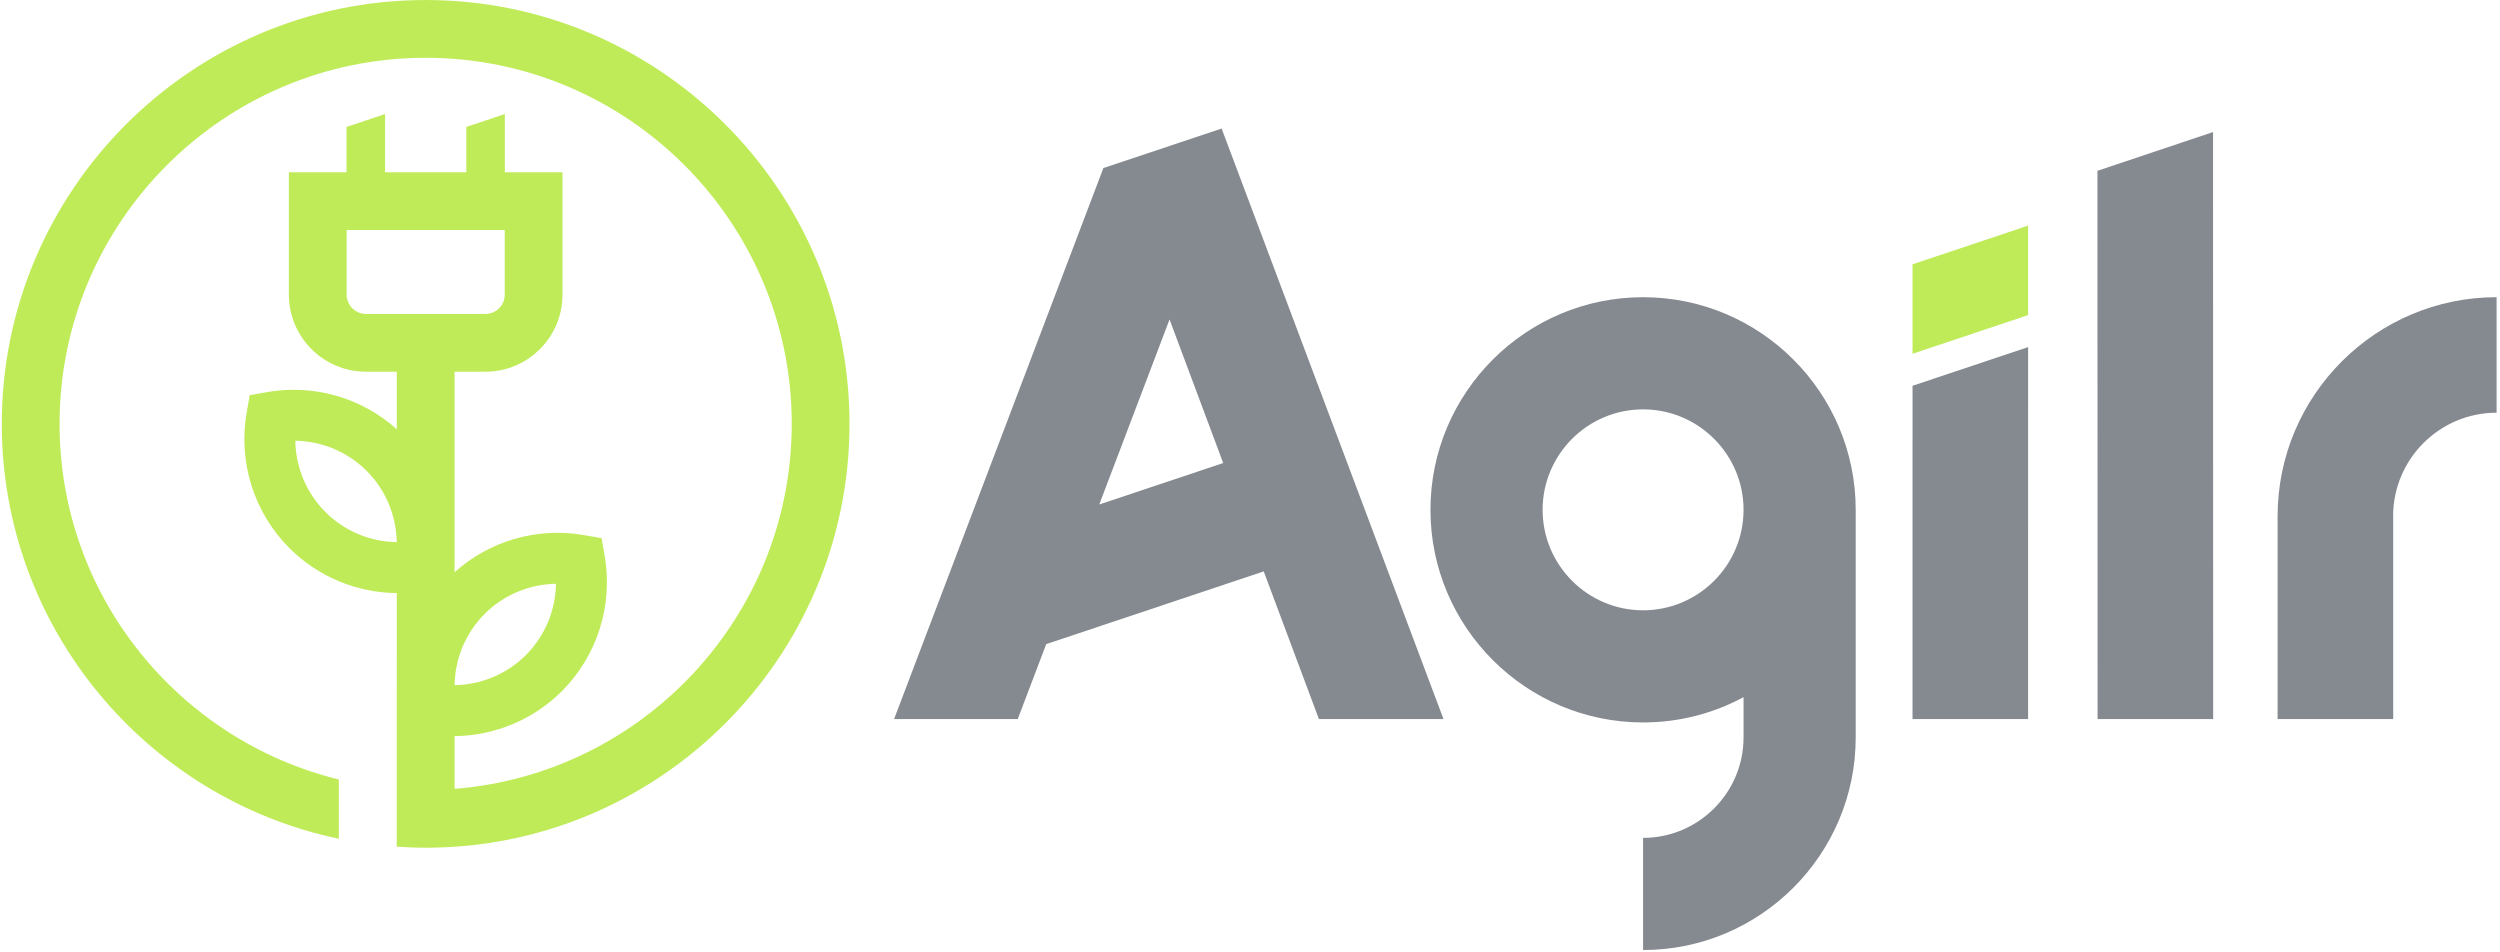 <?xml version="1.0" encoding="UTF-8" standalone="no"?>
<!DOCTYPE svg PUBLIC "-//W3C//DTD SVG 1.1//EN" "http://www.w3.org/Graphics/SVG/1.1/DTD/svg11.dtd">
<svg xmlns="http://www.w3.org/2000/svg" xmlns:xlink="http://www.w3.org/1999/xlink" xmlns:serif="http://www.serif.com/" width="197" height="75" viewBox="0 0 779 297" version="1.1" xml:space="preserve" style="fill-rule:evenodd;clip-rule:evenodd;stroke-linejoin:round;stroke-miterlimit:2;">
    <g transform="matrix(1,0,0,1,-350.602,-1793.97)">
        <g transform="matrix(1,0,0,1,-4.216,97.405)">
            <g transform="matrix(2.121,0,0,2.121,468.461,1863.14)">
                <path d="M0,-32.349C-1.568,-32.349 -2.843,-33.624 -2.843,-35.192L-2.843,-44.694L20.414,-44.694L20.414,-35.185C20.414,-33.621 19.141,-32.349 17.577,-32.349L0,-32.349ZM17.462,11.78C20.266,8.976 24.044,7.411 27.951,7.353C27.893,11.259 26.328,15.037 23.524,17.841C20.72,20.645 16.942,22.21 13.037,22.268L13.037,22.226C13.106,18.335 14.668,14.573 17.462,11.78M-5.965,-3.202L-5.966,-3.202C-8.77,-6.006 -10.334,-9.784 -10.392,-13.69C-6.486,-13.632 -2.708,-12.067 0.096,-9.263C2.9,-6.46 4.465,-2.681 4.523,1.225C0.617,1.167 -3.162,-0.398 -5.965,-3.202M8.779,-78.535C-25.606,-78.535 -53.581,-50.56 -53.581,-16.174C-53.581,13.835 -32.272,38.957 -3.992,44.866L-3.992,36.141C-27.544,30.39 -45.081,9.124 -45.081,-16.174C-45.081,-45.873 -20.919,-70.035 8.779,-70.035C38.478,-70.035 62.639,-45.873 62.639,-16.174C62.639,12.091 40.753,35.34 13.037,37.518L13.037,29.764C18.913,29.704 24.607,27.364 28.827,23.145C34.029,17.943 36.38,10.501 35.116,3.238L34.664,0.639L32.065,0.187C25.199,-1.009 18.179,1.031 13.037,5.65L13.037,-23.849L17.577,-23.849C23.828,-23.849 28.914,-28.934 28.914,-35.185L28.914,-53.194L20.433,-53.194L20.433,-61.759L14.762,-59.861L14.762,-53.194L2.809,-53.194L2.809,-61.759L-2.861,-59.861L-2.861,-53.194L-11.343,-53.194L-11.343,-35.192C-11.343,-28.937 -6.255,-23.849 0,-23.849L4.533,-23.849L4.533,-15.382C-0.609,-20.008 -7.635,-22.05 -14.507,-20.856L-17.106,-20.403L-17.558,-17.804C-18.822,-10.542 -16.471,-3.101 -11.269,2.101C-7.046,6.324 -1.348,8.664 4.533,8.721L4.523,46.024C5.931,46.12 7.347,46.186 8.779,46.186C43.165,46.186 71.139,18.211 71.139,-16.174C71.139,-50.56 43.165,-78.535 8.779,-78.535" style="fill:rgb(192,235,89);fill-rule:nonzero;"/>
            </g>
            <g transform="matrix(-2.011,0.673,0.673,2.011,970.409,1923.67)">
                <path d="M-25.255,-50.62L-7.32,-50.62L8.247,-4.115L-7.881,1.284L-25.255,-50.62Z" style="fill:rgb(133,137,144);fill-rule:nonzero;"/>
            </g>
            <g transform="matrix(-2.011,0.673,0.673,2.011,958.333,1811.65)">
                <path d="M-19.561,-15.672L-1.626,-15.672L2.553,-3.187L-15.382,-3.187L-19.561,-15.672Z" style="fill:rgb(192,235,89);fill-rule:nonzero;"/>
            </g>
            <g transform="matrix(-2.011,0.674,0.674,2.011,1038.82,1921.93)">
                <path d="M-30.281,-81.426L-12.344,-81.426L13.273,-4.936L-2.855,0.465L-30.281,-81.426Z" style="fill:rgb(133,137,144);fill-rule:nonzero;"/>
            </g>
            <g transform="matrix(2.121,0,0,2.121,1064.98,1852.72)">
                <path d="M0,2.265L-0.001,2.265L-0.001,32.164L17.006,32.164L17.006,2.265L16.995,2.265C17.024,-6.105 23.841,-12.905 32.218,-12.905L32.218,-29.899C14.47,-29.899 0.03,-15.476 0,2.265" style="fill:rgb(133,137,144);fill-rule:nonzero;"/>
            </g>
            <g transform="matrix(2.121,0,0,2.121,697.279,1803.64)">
                <path d="M0,23.738L10.341,-3.484L18.237,17.64L0,23.738ZM32.318,55.309L50.646,55.309L18.003,-31.571L0.608,-25.757L-30.186,55.309L-11.993,55.309L-7.804,44.281L24.196,33.581L32.318,55.309Z" style="fill:rgb(133,137,144);fill-rule:nonzero;"/>
            </g>
            <g transform="matrix(2.121,0,0,2.121,866.978,1895.32)">
                <path d="M0,-3.919C-8.151,-3.919 -14.781,-10.55 -14.781,-18.701C-14.781,-26.851 -8.151,-33.482 0,-33.482C8.151,-33.482 14.782,-26.851 14.782,-18.701C14.782,-10.55 8.151,-3.919 0,-3.919M0,-49.982C-17.249,-49.982 -31.281,-35.95 -31.281,-18.701C-31.281,-1.452 -17.249,12.581 0,12.581C5.344,12.581 10.377,11.232 14.782,8.86L14.782,14.782C14.782,22.933 8.151,29.563 0,29.563L0,46.063C17.249,46.063 31.282,32.031 31.282,14.782L31.282,-18.701C31.282,-35.95 17.249,-49.982 0,-49.982" style="fill:rgb(133,137,144);fill-rule:nonzero;"/>
            </g>
        </g>
    </g>
</svg>
